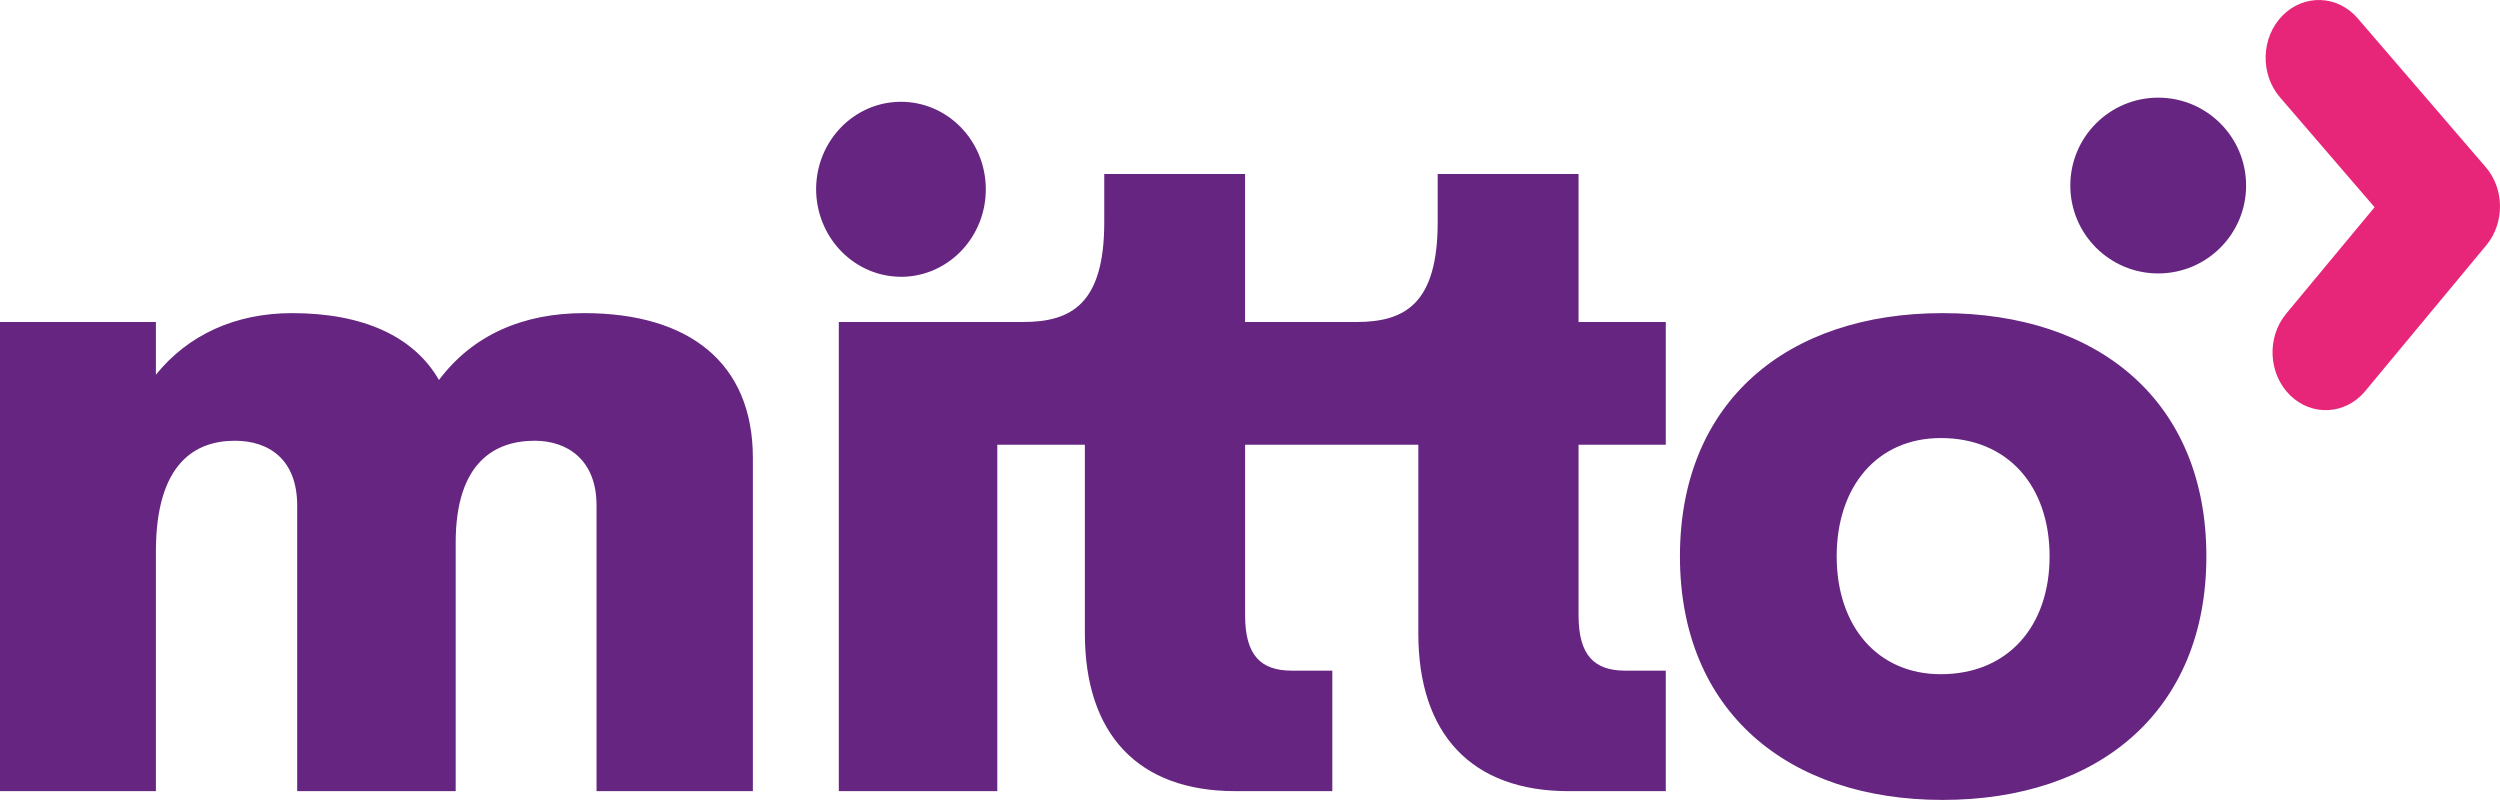 <?xml version="1.0" encoding="UTF-8"?>
<svg width="128px" height="41px" viewBox="0 0 128 41" version="1.1" xmlns="http://www.w3.org/2000/svg" xmlns:xlink="http://www.w3.org/1999/xlink">
    <title>D04F0096-E172-4B75-AD61-29763B1603A5@1x</title>
    <g id="UI" stroke="none" stroke-width="1" fill="none" fill-rule="evenodd">
        <g id="Mitto/-Home-" transform="translate(-89, -55)" fill-rule="nonzero">
            <g id="Mitto" transform="translate(89, 55)">
                <path d="M29.907,16.032 C26.785,16.032 24.211,17.143 22.475,19.456 C21.2,17.234 18.605,16.032 14.954,16.032 C12.052,16.032 9.631,17.143 7.982,19.185 L7.982,16.486 L3.55271368e-15,16.486 L3.55271368e-15,40.507 L7.982,40.507 L7.982,28.237 C7.982,23.656 10.049,22.566 12.027,22.566 C13.787,22.566 15.216,23.541 15.216,25.878 L15.216,40.507 L23.331,40.507 L23.331,27.782 C23.331,23.654 25.353,22.566 27.376,22.566 C29.047,22.566 30.543,23.541 30.543,25.878 L30.543,40.507 L38.547,40.507 L38.547,23.449 C38.549,18.572 35.274,16.032 29.907,16.032 Z M46.204,14.172 C48.589,14.13 50.495,12.112 50.473,9.652 C50.452,7.192 48.512,5.21 46.126,5.212 C43.741,5.213 41.803,7.198 41.785,9.658 C41.78,10.864 42.246,12.022 43.077,12.871 C43.908,13.72 45.035,14.189 46.204,14.172 Z" id="Shape" fill="#652580"/>
                <path d="M80.818,8.91 L73.609,8.91 L73.609,11.382 C73.609,15.554 71.929,16.486 69.452,16.486 L63.747,16.486 L63.747,8.91 L56.538,8.91 L56.538,11.382 C56.538,15.554 54.858,16.486 52.382,16.486 L42.947,16.486 L42.947,40.507 L51.061,40.507 L51.061,22.77 L55.545,22.77 L55.545,32.432 C55.545,37.58 58.266,40.506 63.239,40.506 L68.215,40.506 L68.215,34.337 L66.137,34.337 C64.543,34.337 63.749,33.543 63.749,31.503 L63.749,22.77 L72.618,22.77 L72.618,32.432 C72.618,37.58 75.339,40.507 80.312,40.507 L85.288,40.507 L85.288,34.337 L83.21,34.337 C81.617,34.337 80.822,33.543 80.822,31.503 L80.822,22.77 L85.288,22.77 L85.288,16.486 L80.822,16.486 L80.822,8.91 L80.818,8.91 Z M99.457,16.032 C91.497,16.032 86.013,20.567 86.013,28.483 C86.013,36.421 91.542,40.956 99.457,40.956 C107.44,40.956 112.966,36.419 112.966,28.483 C112.966,20.569 107.483,16.032 99.457,16.032 L99.457,16.032 Z M99.368,34.519 C96.117,34.519 94.038,32.047 94.038,28.485 C94.038,24.902 96.117,22.428 99.368,22.428 C102.818,22.428 104.939,24.9 104.939,28.485 C104.941,32.047 102.818,34.519 99.368,34.519 Z" id="Shape" fill="#652580"/>
                <path d="M127.264,8.551 L120.713,0.937 C120.22,0.364 119.537,0.028 118.814,0.002 C118.092,-0.024 117.39,0.262 116.863,0.798 C115.764,1.916 115.707,3.789 116.735,4.983 L121.578,10.61 L117.046,16.068 C116.047,17.283 116.139,19.146 117.253,20.238 C118.366,21.329 120.082,21.238 121.091,20.033 L127.298,12.557 C128.247,11.414 128.232,9.673 127.265,8.55 L127.264,8.551 Z" id="Path" fill="#E72679"/>
                <circle id="Oval" fill="#652580" cx="110.5" cy="9.5" r="4.5"/>
            </g>
        </g>
    </g>
</svg>